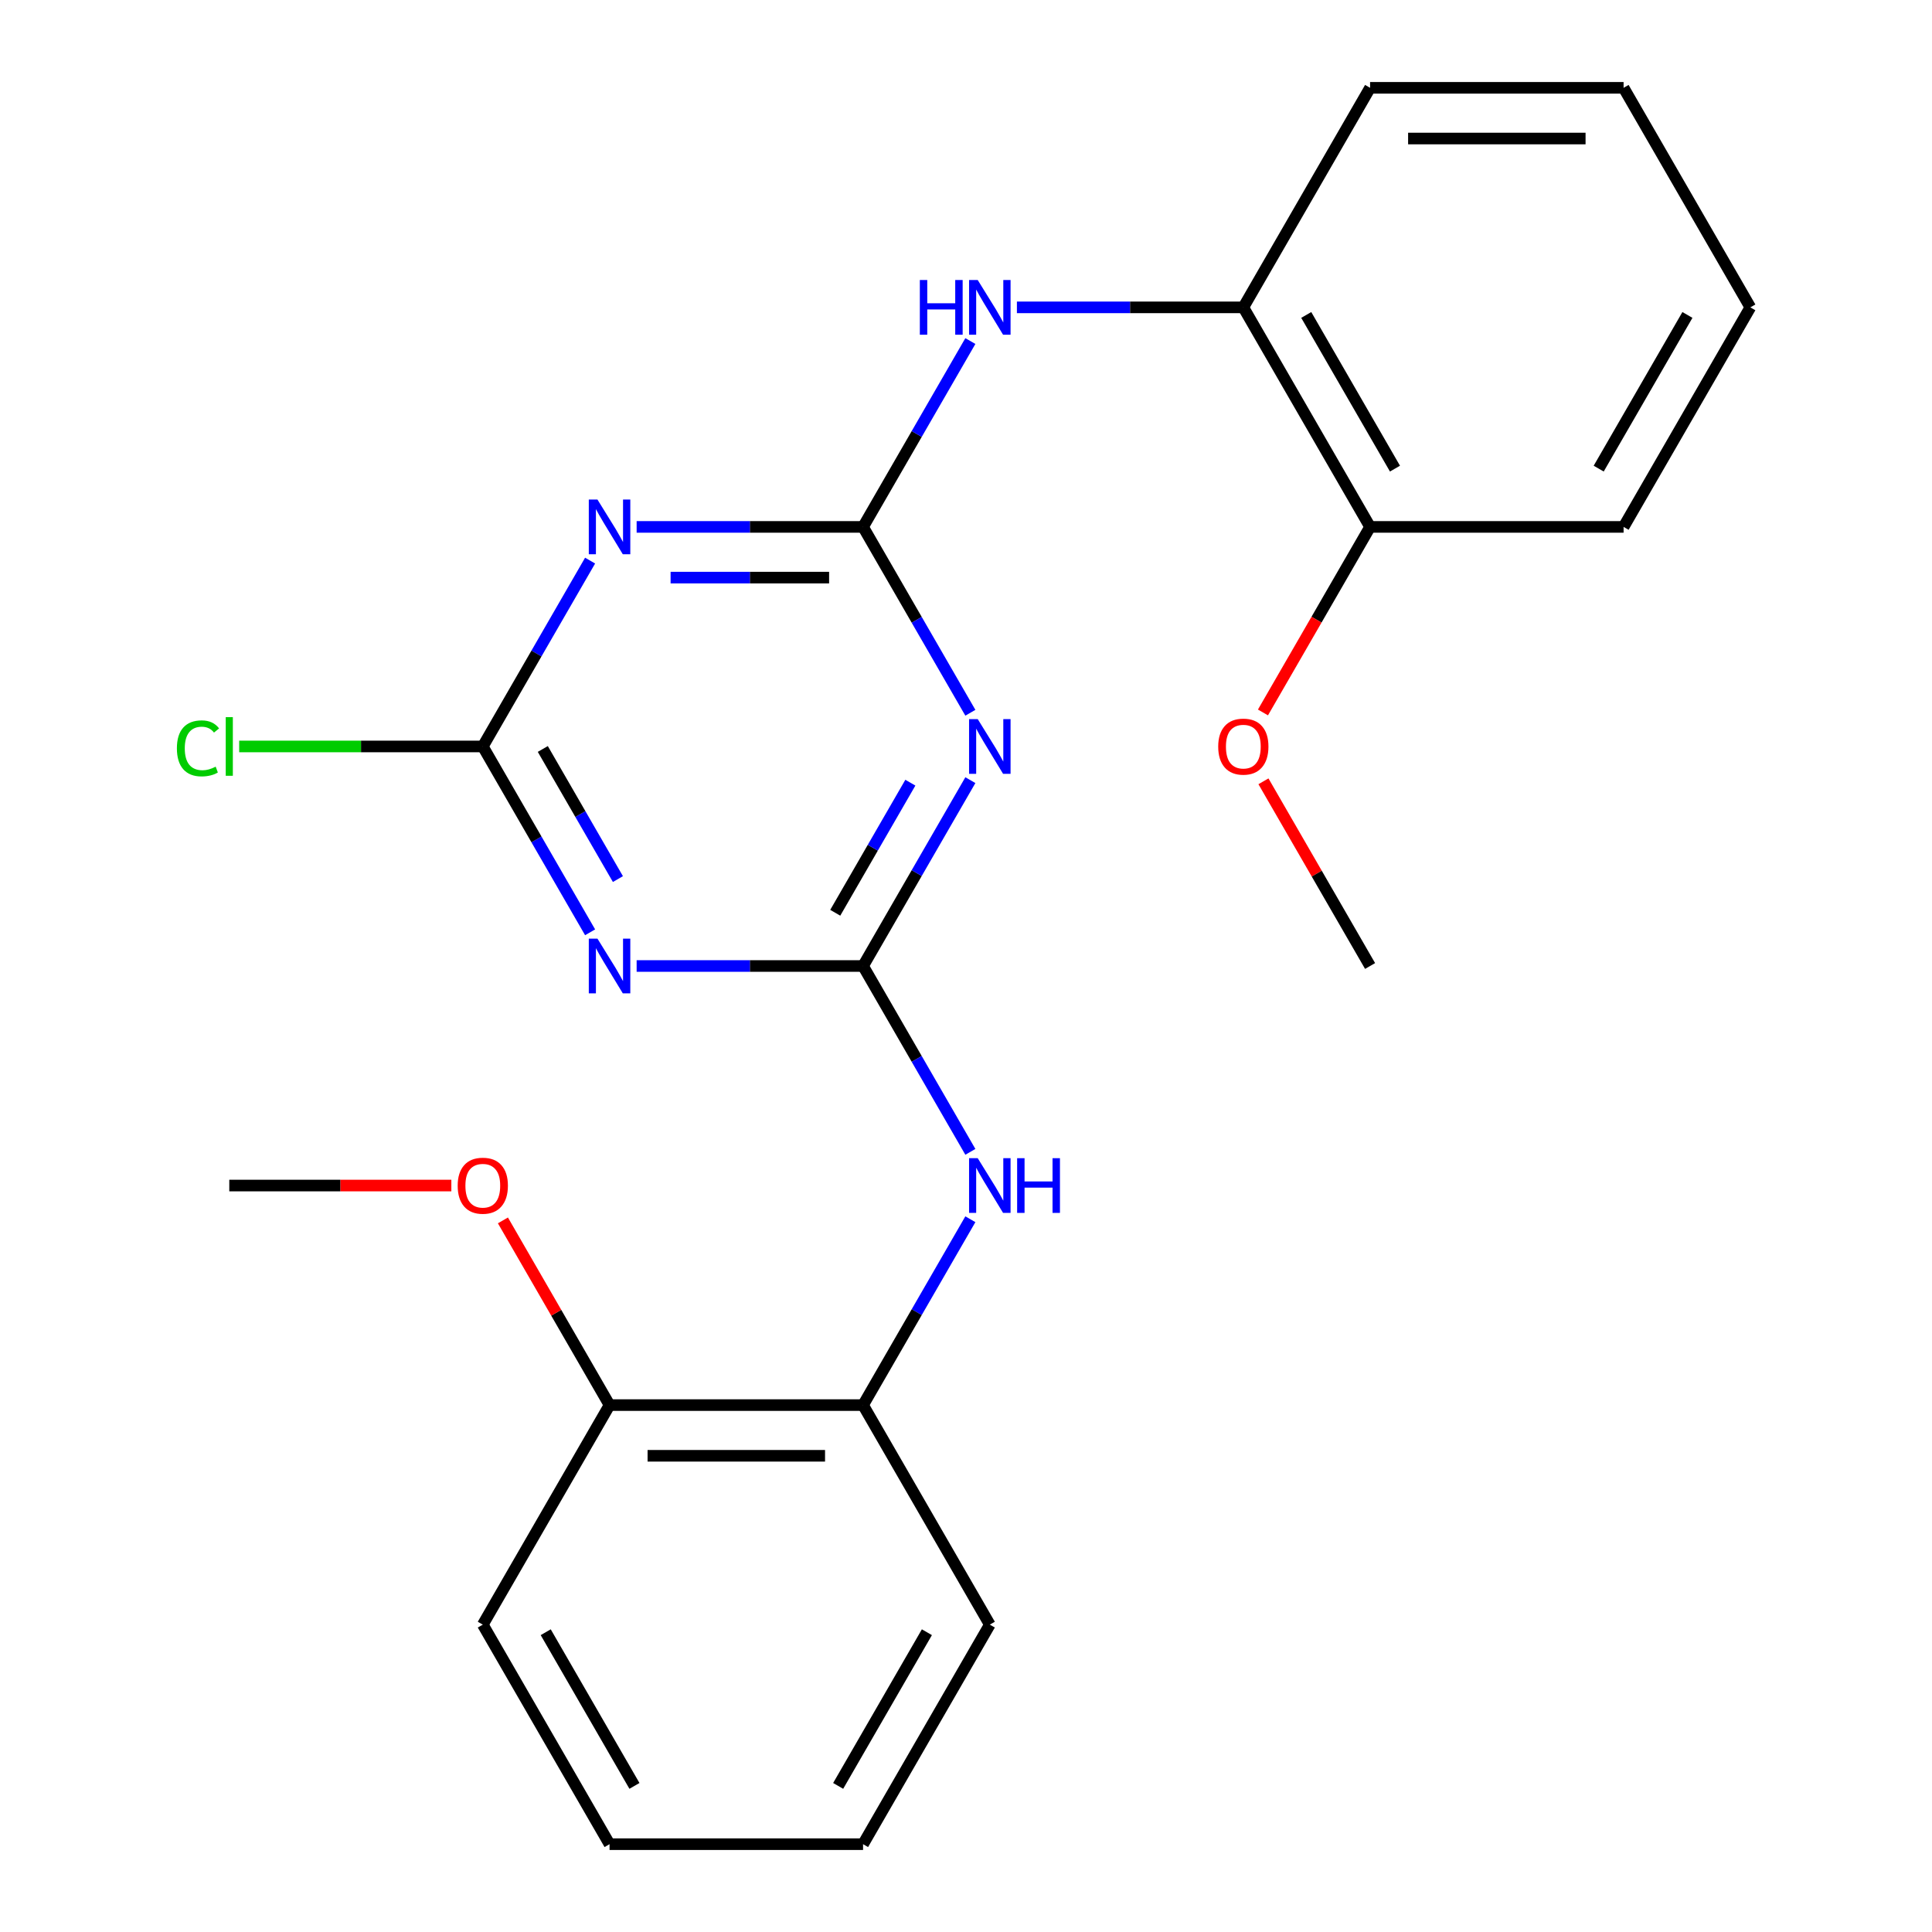 <?xml version='1.0' encoding='iso-8859-1'?>
<svg version='1.1' baseProfile='full'
              xmlns='http://www.w3.org/2000/svg'
                      xmlns:rdkit='http://www.rdkit.org/xml'
                      xmlns:xlink='http://www.w3.org/1999/xlink'
                  xml:space='preserve'
width='1000px' height='1000px' viewBox='0 0 1000 1000'>
<!-- END OF HEADER -->
<rect style='opacity:1.0;fill:#FFFFFF;stroke:none' width='1000' height='1000' x='0' y='0'> </rect>
<path class='bond-1' d='M 446.719,272.727 L 474.489,320.825' style='fill:none;fill-rule:evenodd;stroke:#000000;stroke-width:6px;stroke-linecap:butt;stroke-linejoin:miter;stroke-opacity:1' />
<path class='bond-1' d='M 474.489,320.825 L 502.258,368.923' style='fill:none;fill-rule:evenodd;stroke:#0000FF;stroke-width:6px;stroke-linecap:butt;stroke-linejoin:miter;stroke-opacity:1' />
<path class='bond-2' d='M 446.719,272.727 L 388.122,272.727' style='fill:none;fill-rule:evenodd;stroke:#000000;stroke-width:6px;stroke-linecap:butt;stroke-linejoin:miter;stroke-opacity:1' />
<path class='bond-2' d='M 388.122,272.727 L 329.524,272.727' style='fill:none;fill-rule:evenodd;stroke:#0000FF;stroke-width:6px;stroke-linecap:butt;stroke-linejoin:miter;stroke-opacity:1' />
<path class='bond-2' d='M 429.14,298.97 L 388.122,298.97' style='fill:none;fill-rule:evenodd;stroke:#000000;stroke-width:6px;stroke-linecap:butt;stroke-linejoin:miter;stroke-opacity:1' />
<path class='bond-2' d='M 388.122,298.97 L 347.103,298.97' style='fill:none;fill-rule:evenodd;stroke:#0000FF;stroke-width:6px;stroke-linecap:butt;stroke-linejoin:miter;stroke-opacity:1' />
<path class='bond-5' d='M 446.719,272.727 L 474.489,224.629' style='fill:none;fill-rule:evenodd;stroke:#000000;stroke-width:6px;stroke-linecap:butt;stroke-linejoin:miter;stroke-opacity:1' />
<path class='bond-5' d='M 474.489,224.629 L 502.258,176.531' style='fill:none;fill-rule:evenodd;stroke:#0000FF;stroke-width:6px;stroke-linecap:butt;stroke-linejoin:miter;stroke-opacity:1' />
<path class='bond-0' d='M 446.719,500 L 474.489,451.902' style='fill:none;fill-rule:evenodd;stroke:#000000;stroke-width:6px;stroke-linecap:butt;stroke-linejoin:miter;stroke-opacity:1' />
<path class='bond-0' d='M 474.489,451.902 L 502.258,403.804' style='fill:none;fill-rule:evenodd;stroke:#0000FF;stroke-width:6px;stroke-linecap:butt;stroke-linejoin:miter;stroke-opacity:1' />
<path class='bond-0' d='M 432.323,472.449 L 451.761,438.78' style='fill:none;fill-rule:evenodd;stroke:#000000;stroke-width:6px;stroke-linecap:butt;stroke-linejoin:miter;stroke-opacity:1' />
<path class='bond-0' d='M 451.761,438.78 L 471.2,405.112' style='fill:none;fill-rule:evenodd;stroke:#0000FF;stroke-width:6px;stroke-linecap:butt;stroke-linejoin:miter;stroke-opacity:1' />
<path class='bond-6' d='M 446.719,500 L 474.489,548.098' style='fill:none;fill-rule:evenodd;stroke:#000000;stroke-width:6px;stroke-linecap:butt;stroke-linejoin:miter;stroke-opacity:1' />
<path class='bond-6' d='M 474.489,548.098 L 502.258,596.196' style='fill:none;fill-rule:evenodd;stroke:#0000FF;stroke-width:6px;stroke-linecap:butt;stroke-linejoin:miter;stroke-opacity:1' />
<path class='bond-24' d='M 446.719,500 L 388.122,500' style='fill:none;fill-rule:evenodd;stroke:#000000;stroke-width:6px;stroke-linecap:butt;stroke-linejoin:miter;stroke-opacity:1' />
<path class='bond-24' d='M 388.122,500 L 329.524,500' style='fill:none;fill-rule:evenodd;stroke:#0000FF;stroke-width:6px;stroke-linecap:butt;stroke-linejoin:miter;stroke-opacity:1' />
<path class='bond-4' d='M 305.434,290.168 L 277.665,338.266' style='fill:none;fill-rule:evenodd;stroke:#0000FF;stroke-width:6px;stroke-linecap:butt;stroke-linejoin:miter;stroke-opacity:1' />
<path class='bond-4' d='M 277.665,338.266 L 249.895,386.364' style='fill:none;fill-rule:evenodd;stroke:#000000;stroke-width:6px;stroke-linecap:butt;stroke-linejoin:miter;stroke-opacity:1' />
<path class='bond-3' d='M 305.434,482.56 L 277.665,434.462' style='fill:none;fill-rule:evenodd;stroke:#0000FF;stroke-width:6px;stroke-linecap:butt;stroke-linejoin:miter;stroke-opacity:1' />
<path class='bond-3' d='M 277.665,434.462 L 249.895,386.364' style='fill:none;fill-rule:evenodd;stroke:#000000;stroke-width:6px;stroke-linecap:butt;stroke-linejoin:miter;stroke-opacity:1' />
<path class='bond-3' d='M 319.831,455.009 L 300.392,421.34' style='fill:none;fill-rule:evenodd;stroke:#0000FF;stroke-width:6px;stroke-linecap:butt;stroke-linejoin:miter;stroke-opacity:1' />
<path class='bond-3' d='M 300.392,421.34 L 280.953,387.671' style='fill:none;fill-rule:evenodd;stroke:#000000;stroke-width:6px;stroke-linecap:butt;stroke-linejoin:miter;stroke-opacity:1' />
<path class='bond-11' d='M 249.895,386.364 L 186.848,386.364' style='fill:none;fill-rule:evenodd;stroke:#000000;stroke-width:6px;stroke-linecap:butt;stroke-linejoin:miter;stroke-opacity:1' />
<path class='bond-11' d='M 186.848,386.364 L 123.8,386.364' style='fill:none;fill-rule:evenodd;stroke:#00CC00;stroke-width:6px;stroke-linecap:butt;stroke-linejoin:miter;stroke-opacity:1' />
<path class='bond-7' d='M 526.348,159.091 L 584.945,159.091' style='fill:none;fill-rule:evenodd;stroke:#0000FF;stroke-width:6px;stroke-linecap:butt;stroke-linejoin:miter;stroke-opacity:1' />
<path class='bond-7' d='M 584.945,159.091 L 643.543,159.091' style='fill:none;fill-rule:evenodd;stroke:#000000;stroke-width:6px;stroke-linecap:butt;stroke-linejoin:miter;stroke-opacity:1' />
<path class='bond-8' d='M 502.258,631.077 L 474.489,679.175' style='fill:none;fill-rule:evenodd;stroke:#0000FF;stroke-width:6px;stroke-linecap:butt;stroke-linejoin:miter;stroke-opacity:1' />
<path class='bond-8' d='M 474.489,679.175 L 446.719,727.273' style='fill:none;fill-rule:evenodd;stroke:#000000;stroke-width:6px;stroke-linecap:butt;stroke-linejoin:miter;stroke-opacity:1' />
<path class='bond-10' d='M 643.543,159.091 L 709.151,272.727' style='fill:none;fill-rule:evenodd;stroke:#000000;stroke-width:6px;stroke-linecap:butt;stroke-linejoin:miter;stroke-opacity:1' />
<path class='bond-10' d='M 676.112,163.015 L 722.037,242.56' style='fill:none;fill-rule:evenodd;stroke:#000000;stroke-width:6px;stroke-linecap:butt;stroke-linejoin:miter;stroke-opacity:1' />
<path class='bond-14' d='M 643.543,159.091 L 709.151,45.455' style='fill:none;fill-rule:evenodd;stroke:#000000;stroke-width:6px;stroke-linecap:butt;stroke-linejoin:miter;stroke-opacity:1' />
<path class='bond-9' d='M 446.719,727.273 L 315.503,727.273' style='fill:none;fill-rule:evenodd;stroke:#000000;stroke-width:6px;stroke-linecap:butt;stroke-linejoin:miter;stroke-opacity:1' />
<path class='bond-9' d='M 427.037,753.516 L 335.186,753.516' style='fill:none;fill-rule:evenodd;stroke:#000000;stroke-width:6px;stroke-linecap:butt;stroke-linejoin:miter;stroke-opacity:1' />
<path class='bond-15' d='M 446.719,727.273 L 512.327,840.909' style='fill:none;fill-rule:evenodd;stroke:#000000;stroke-width:6px;stroke-linecap:butt;stroke-linejoin:miter;stroke-opacity:1' />
<path class='bond-12' d='M 315.503,727.273 L 287.907,679.475' style='fill:none;fill-rule:evenodd;stroke:#000000;stroke-width:6px;stroke-linecap:butt;stroke-linejoin:miter;stroke-opacity:1' />
<path class='bond-12' d='M 287.907,679.475 L 260.311,631.677' style='fill:none;fill-rule:evenodd;stroke:#FF0000;stroke-width:6px;stroke-linecap:butt;stroke-linejoin:miter;stroke-opacity:1' />
<path class='bond-17' d='M 315.503,727.273 L 249.895,840.909' style='fill:none;fill-rule:evenodd;stroke:#000000;stroke-width:6px;stroke-linecap:butt;stroke-linejoin:miter;stroke-opacity:1' />
<path class='bond-13' d='M 709.151,272.727 L 681.428,320.745' style='fill:none;fill-rule:evenodd;stroke:#000000;stroke-width:6px;stroke-linecap:butt;stroke-linejoin:miter;stroke-opacity:1' />
<path class='bond-13' d='M 681.428,320.745 L 653.705,368.763' style='fill:none;fill-rule:evenodd;stroke:#FF0000;stroke-width:6px;stroke-linecap:butt;stroke-linejoin:miter;stroke-opacity:1' />
<path class='bond-16' d='M 709.151,272.727 L 840.367,272.727' style='fill:none;fill-rule:evenodd;stroke:#000000;stroke-width:6px;stroke-linecap:butt;stroke-linejoin:miter;stroke-opacity:1' />
<path class='bond-18' d='M 233.615,613.636 L 176.147,613.636' style='fill:none;fill-rule:evenodd;stroke:#FF0000;stroke-width:6px;stroke-linecap:butt;stroke-linejoin:miter;stroke-opacity:1' />
<path class='bond-18' d='M 176.147,613.636 L 118.679,613.636' style='fill:none;fill-rule:evenodd;stroke:#000000;stroke-width:6px;stroke-linecap:butt;stroke-linejoin:miter;stroke-opacity:1' />
<path class='bond-19' d='M 653.959,404.404 L 681.555,452.202' style='fill:none;fill-rule:evenodd;stroke:#FF0000;stroke-width:6px;stroke-linecap:butt;stroke-linejoin:miter;stroke-opacity:1' />
<path class='bond-19' d='M 681.555,452.202 L 709.151,500' style='fill:none;fill-rule:evenodd;stroke:#000000;stroke-width:6px;stroke-linecap:butt;stroke-linejoin:miter;stroke-opacity:1' />
<path class='bond-21' d='M 709.151,45.455 L 840.367,45.455' style='fill:none;fill-rule:evenodd;stroke:#000000;stroke-width:6px;stroke-linecap:butt;stroke-linejoin:miter;stroke-opacity:1' />
<path class='bond-21' d='M 728.834,71.698 L 820.685,71.698' style='fill:none;fill-rule:evenodd;stroke:#000000;stroke-width:6px;stroke-linecap:butt;stroke-linejoin:miter;stroke-opacity:1' />
<path class='bond-20' d='M 512.327,840.909 L 446.719,954.545' style='fill:none;fill-rule:evenodd;stroke:#000000;stroke-width:6px;stroke-linecap:butt;stroke-linejoin:miter;stroke-opacity:1' />
<path class='bond-20' d='M 479.759,844.833 L 433.833,924.378' style='fill:none;fill-rule:evenodd;stroke:#000000;stroke-width:6px;stroke-linecap:butt;stroke-linejoin:miter;stroke-opacity:1' />
<path class='bond-25' d='M 840.367,272.727 L 905.975,159.091' style='fill:none;fill-rule:evenodd;stroke:#000000;stroke-width:6px;stroke-linecap:butt;stroke-linejoin:miter;stroke-opacity:1' />
<path class='bond-25' d='M 827.481,242.56 L 873.407,163.015' style='fill:none;fill-rule:evenodd;stroke:#000000;stroke-width:6px;stroke-linecap:butt;stroke-linejoin:miter;stroke-opacity:1' />
<path class='bond-26' d='M 249.895,840.909 L 315.503,954.545' style='fill:none;fill-rule:evenodd;stroke:#000000;stroke-width:6px;stroke-linecap:butt;stroke-linejoin:miter;stroke-opacity:1' />
<path class='bond-26' d='M 282.464,844.833 L 328.389,924.378' style='fill:none;fill-rule:evenodd;stroke:#000000;stroke-width:6px;stroke-linecap:butt;stroke-linejoin:miter;stroke-opacity:1' />
<path class='bond-22' d='M 446.719,954.545 L 315.503,954.545' style='fill:none;fill-rule:evenodd;stroke:#000000;stroke-width:6px;stroke-linecap:butt;stroke-linejoin:miter;stroke-opacity:1' />
<path class='bond-23' d='M 840.367,45.455 L 905.975,159.091' style='fill:none;fill-rule:evenodd;stroke:#000000;stroke-width:6px;stroke-linecap:butt;stroke-linejoin:miter;stroke-opacity:1' />
<path  class='atom-2' d='M 506.067 372.204
L 515.347 387.204
Q 516.267 388.684, 517.747 391.364
Q 519.227 394.044, 519.307 394.204
L 519.307 372.204
L 523.067 372.204
L 523.067 400.524
L 519.187 400.524
L 509.227 384.124
Q 508.067 382.204, 506.827 380.004
Q 505.627 377.804, 505.267 377.124
L 505.267 400.524
L 501.587 400.524
L 501.587 372.204
L 506.067 372.204
' fill='#0000FF'/>
<path  class='atom-3' d='M 309.243 258.567
L 318.523 273.567
Q 319.443 275.047, 320.923 277.727
Q 322.403 280.407, 322.483 280.567
L 322.483 258.567
L 326.243 258.567
L 326.243 286.887
L 322.363 286.887
L 312.403 270.487
Q 311.243 268.567, 310.003 266.367
Q 308.803 264.167, 308.443 263.487
L 308.443 286.887
L 304.763 286.887
L 304.763 258.567
L 309.243 258.567
' fill='#0000FF'/>
<path  class='atom-4' d='M 309.243 485.84
L 318.523 500.84
Q 319.443 502.32, 320.923 505
Q 322.403 507.68, 322.483 507.84
L 322.483 485.84
L 326.243 485.84
L 326.243 514.16
L 322.363 514.16
L 312.403 497.76
Q 311.243 495.84, 310.003 493.64
Q 308.803 491.44, 308.443 490.76
L 308.443 514.16
L 304.763 514.16
L 304.763 485.84
L 309.243 485.84
' fill='#0000FF'/>
<path  class='atom-6' d='M 476.107 144.931
L 479.947 144.931
L 479.947 156.971
L 494.427 156.971
L 494.427 144.931
L 498.267 144.931
L 498.267 173.251
L 494.427 173.251
L 494.427 160.171
L 479.947 160.171
L 479.947 173.251
L 476.107 173.251
L 476.107 144.931
' fill='#0000FF'/>
<path  class='atom-6' d='M 506.067 144.931
L 515.347 159.931
Q 516.267 161.411, 517.747 164.091
Q 519.227 166.771, 519.307 166.931
L 519.307 144.931
L 523.067 144.931
L 523.067 173.251
L 519.187 173.251
L 509.227 156.851
Q 508.067 154.931, 506.827 152.731
Q 505.627 150.531, 505.267 149.851
L 505.267 173.251
L 501.587 173.251
L 501.587 144.931
L 506.067 144.931
' fill='#0000FF'/>
<path  class='atom-7' d='M 506.067 599.476
L 515.347 614.476
Q 516.267 615.956, 517.747 618.636
Q 519.227 621.316, 519.307 621.476
L 519.307 599.476
L 523.067 599.476
L 523.067 627.796
L 519.187 627.796
L 509.227 611.396
Q 508.067 609.476, 506.827 607.276
Q 505.627 605.076, 505.267 604.396
L 505.267 627.796
L 501.587 627.796
L 501.587 599.476
L 506.067 599.476
' fill='#0000FF'/>
<path  class='atom-7' d='M 526.467 599.476
L 530.307 599.476
L 530.307 611.516
L 544.787 611.516
L 544.787 599.476
L 548.627 599.476
L 548.627 627.796
L 544.787 627.796
L 544.787 614.716
L 530.307 614.716
L 530.307 627.796
L 526.467 627.796
L 526.467 599.476
' fill='#0000FF'/>
<path  class='atom-12' d='M 91.559 387.344
Q 91.559 380.304, 94.839 376.624
Q 98.159 372.904, 104.439 372.904
Q 110.279 372.904, 113.399 377.024
L 110.759 379.184
Q 108.479 376.184, 104.439 376.184
Q 100.159 376.184, 97.879 379.064
Q 95.639 381.904, 95.639 387.344
Q 95.639 392.944, 97.959 395.824
Q 100.319 398.704, 104.879 398.704
Q 107.999 398.704, 111.639 396.824
L 112.759 399.824
Q 111.279 400.784, 109.039 401.344
Q 106.799 401.904, 104.319 401.904
Q 98.159 401.904, 94.839 398.144
Q 91.559 394.384, 91.559 387.344
' fill='#00CC00'/>
<path  class='atom-12' d='M 116.839 371.184
L 120.519 371.184
L 120.519 401.544
L 116.839 401.544
L 116.839 371.184
' fill='#00CC00'/>
<path  class='atom-13' d='M 236.895 613.716
Q 236.895 606.916, 240.255 603.116
Q 243.615 599.316, 249.895 599.316
Q 256.175 599.316, 259.535 603.116
Q 262.895 606.916, 262.895 613.716
Q 262.895 620.596, 259.495 624.516
Q 256.095 628.396, 249.895 628.396
Q 243.655 628.396, 240.255 624.516
Q 236.895 620.636, 236.895 613.716
M 249.895 625.196
Q 254.215 625.196, 256.535 622.316
Q 258.895 619.396, 258.895 613.716
Q 258.895 608.156, 256.535 605.356
Q 254.215 602.516, 249.895 602.516
Q 245.575 602.516, 243.215 605.316
Q 240.895 608.116, 240.895 613.716
Q 240.895 619.436, 243.215 622.316
Q 245.575 625.196, 249.895 625.196
' fill='#FF0000'/>
<path  class='atom-14' d='M 630.543 386.444
Q 630.543 379.644, 633.903 375.844
Q 637.263 372.044, 643.543 372.044
Q 649.823 372.044, 653.183 375.844
Q 656.543 379.644, 656.543 386.444
Q 656.543 393.324, 653.143 397.244
Q 649.743 401.124, 643.543 401.124
Q 637.303 401.124, 633.903 397.244
Q 630.543 393.364, 630.543 386.444
M 643.543 397.924
Q 647.863 397.924, 650.183 395.044
Q 652.543 392.124, 652.543 386.444
Q 652.543 380.884, 650.183 378.084
Q 647.863 375.244, 643.543 375.244
Q 639.223 375.244, 636.863 378.044
Q 634.543 380.844, 634.543 386.444
Q 634.543 392.164, 636.863 395.044
Q 639.223 397.924, 643.543 397.924
' fill='#FF0000'/>
</svg>
